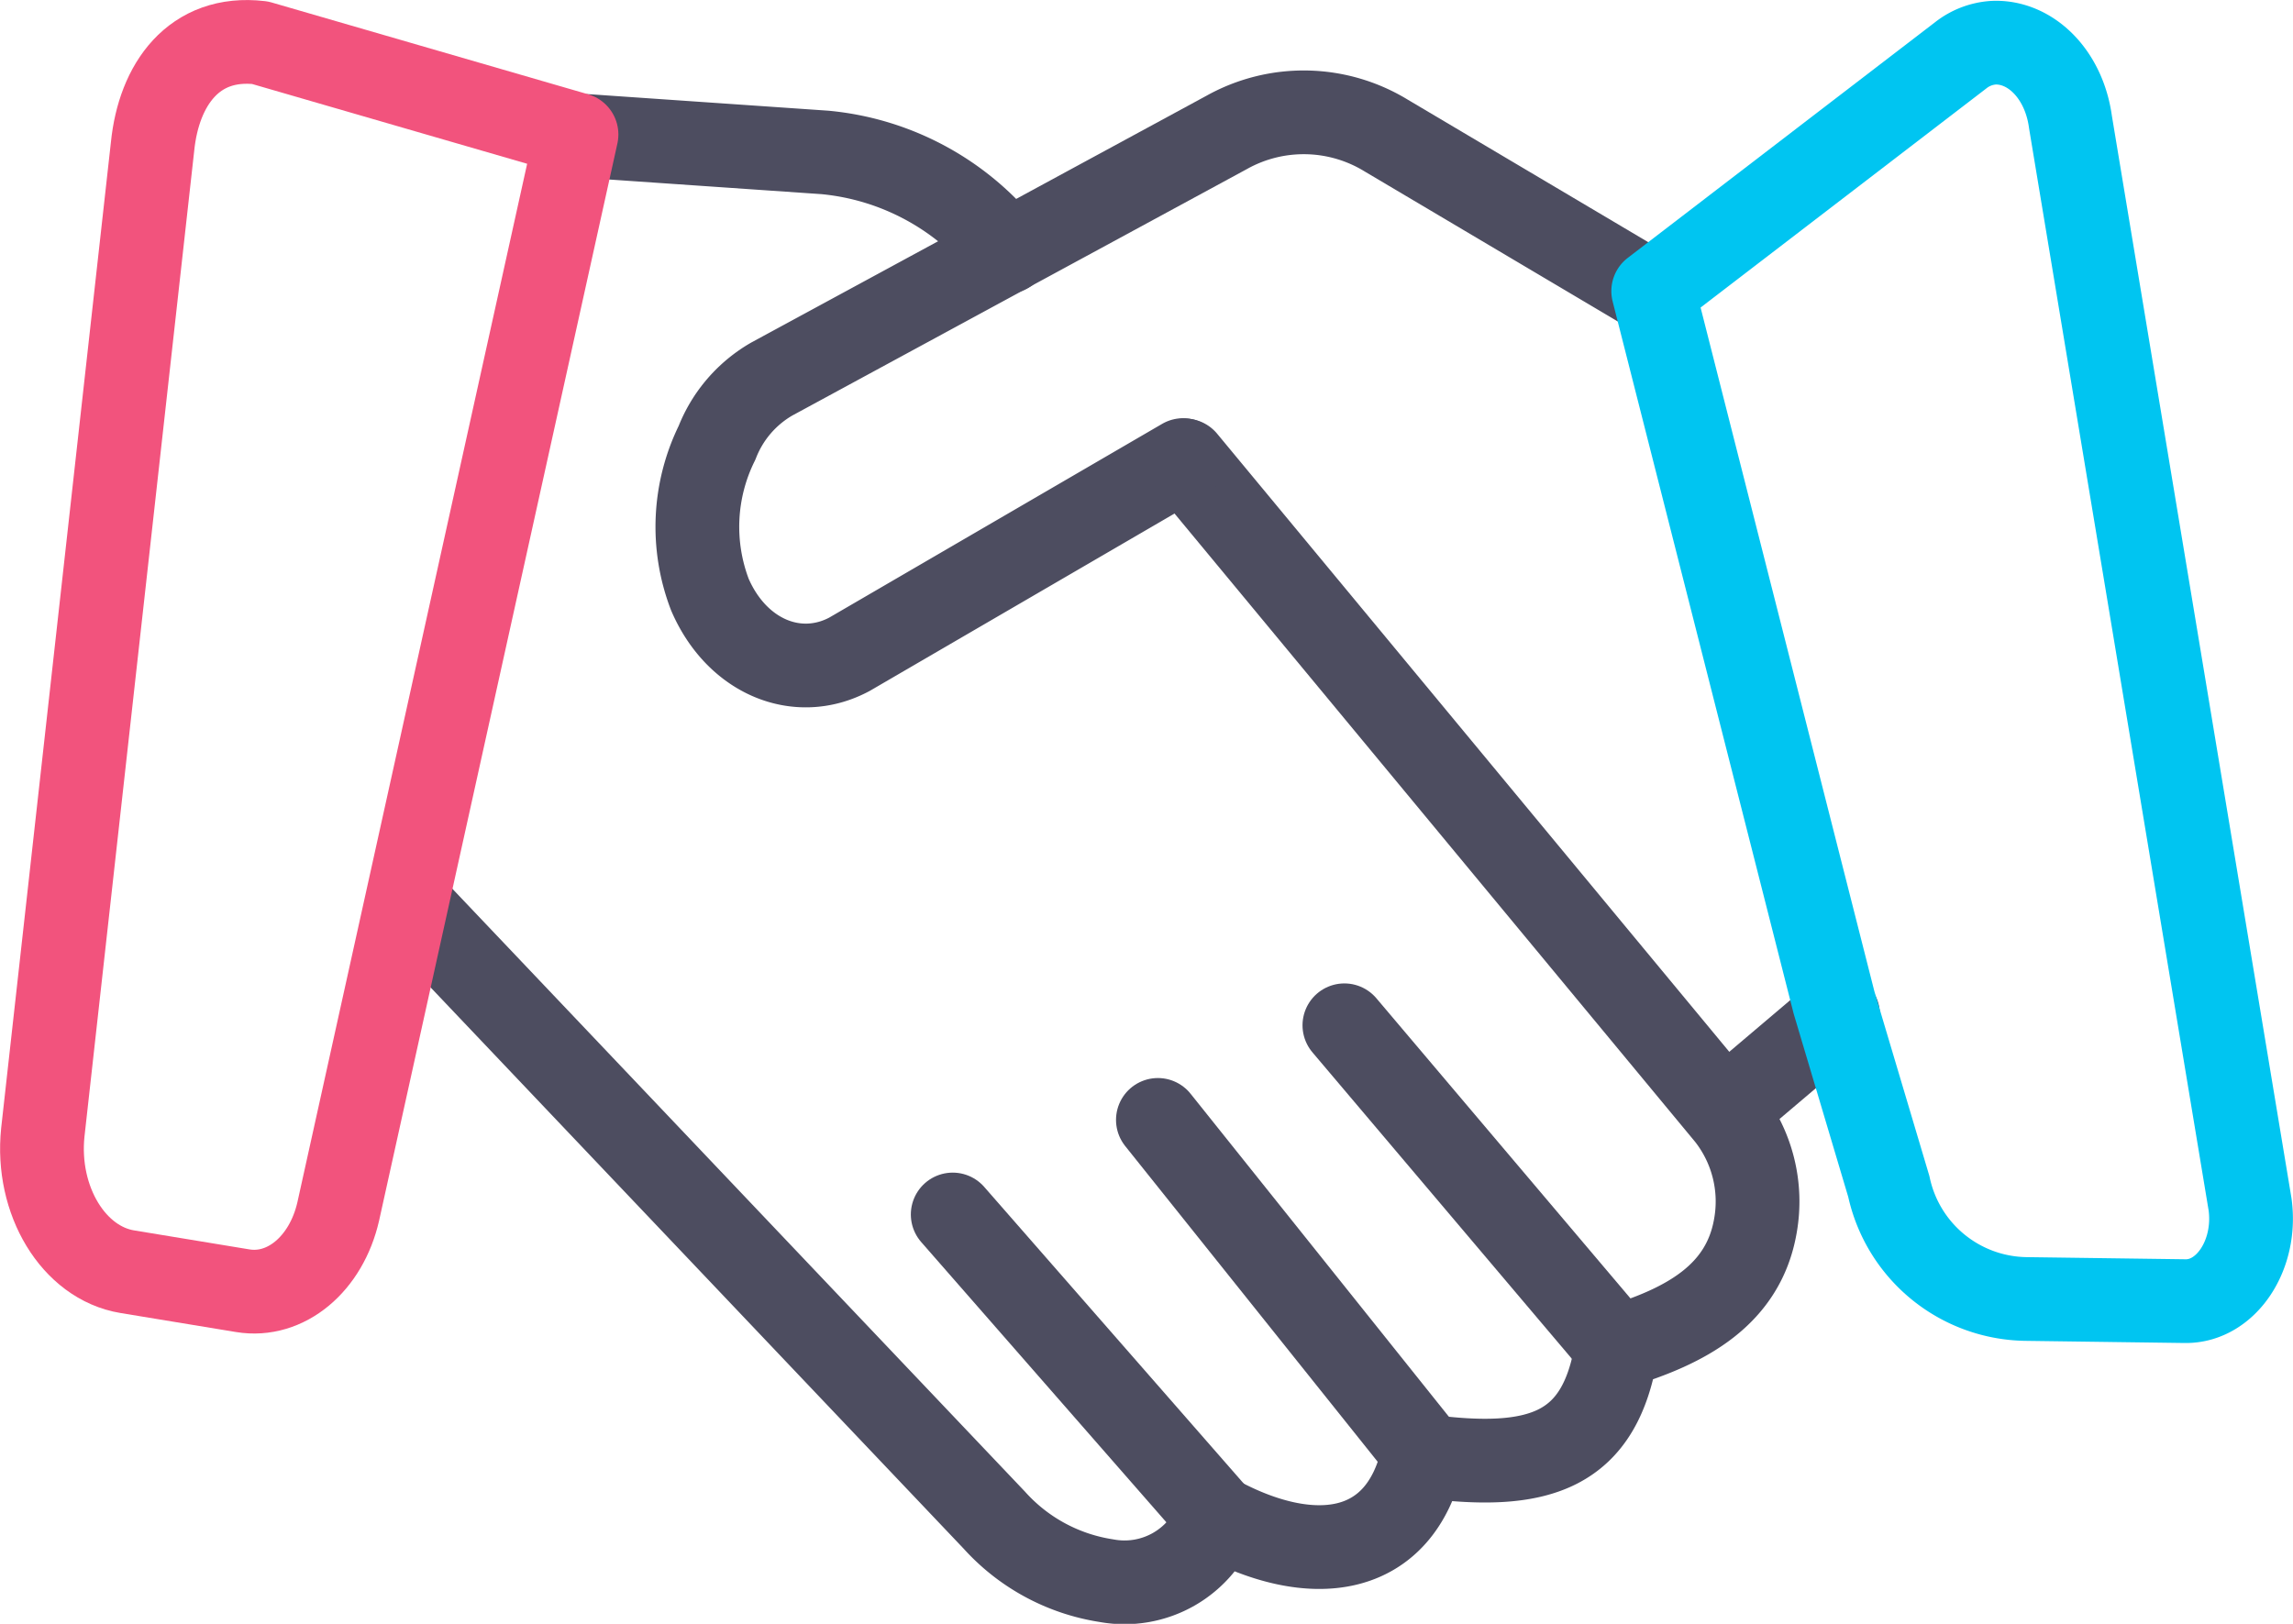<svg xmlns="http://www.w3.org/2000/svg" width="82.142" height="58.183" viewBox="0 0 82.142 58.183">
  <g id="Group_4146" data-name="Group 4146" transform="translate(-38.31 -120.419)">
    <path id="Path_5258" data-name="Path 5258" d="M159.63,144.158a9.417,9.417,0,0,0-6.535-3.562l-8.511-.587" transform="translate(-85.24 -14.716)" fill="none" stroke="#4d4d60" stroke-linecap="round" stroke-linejoin="round" stroke-width="3"/>
    <path id="Path_5259" data-name="Path 5259" d="M110.9,218.355l20.862,21.97a6.784,6.784,0,0,0,4.016,2.167,3.555,3.555,0,0,0,3.985-2.273c3.328,1.8,6.521,1.494,7.349-2.2,4.187.565,6.361-.145,6.949-3.9,2.494-.746,4.535-1.869,4.963-4.337a4.969,4.969,0,0,0-.992-3.957l-19.444-23.472" transform="translate(-57.831 -65.436)" fill="none" stroke="#4d4d60" stroke-linecap="round" stroke-linejoin="round" stroke-width="3"/>
    <line id="Line_425" data-name="Line 425" x1="4.054" y2="3.437" transform="translate(100.1 156.77)" fill="none" stroke="#4d4d60" stroke-linecap="round" stroke-linejoin="round" stroke-width="3"/>
    <path id="Path_5260" data-name="Path 5260" d="M386.865,304.566" transform="translate(-282.356 -148.596)" fill="none" stroke="#666" stroke-linecap="round" stroke-linejoin="round" stroke-width="3"/>
    <path id="Path_5261" data-name="Path 5261" d="M348.874,170.012" transform="translate(-251.447 -39.125)" fill="none" stroke="#666" stroke-linecap="round" stroke-linejoin="round" stroke-width="3"/>
    <path id="Path_5262" data-name="Path 5262" d="M183.138,147.913l-11.957,6.96c-1.851.987-4.026.1-4.995-2.136a6.792,6.792,0,0,1,.254-5.444,4.53,4.53,0,0,1,1.967-2.287l16.3-8.839a5.658,5.658,0,0,1,5.708.12l9.461,5.608" transform="translate(-102.444 -11.009)" fill="none" stroke="#4d4d60" stroke-linecap="round" stroke-linejoin="round" stroke-width="3"/>
    <path id="Path_5263" data-name="Path 5263" d="M355.921,156.444l1.963,6.592a5.1,5.1,0,0,0,4.917,4.031l5.7.077c1.456.02,2.571-1.639,2.325-3.46L364.392,124.9c-.235-1.743-1.45-2.9-2.752-2.847a2.112,2.112,0,0,0-1.183.454l-11.013,8.447Z" transform="translate(-251.911 -0.104)" fill="none" stroke="#00c5f1" stroke-linecap="round" stroke-linejoin="round" stroke-width="3"/>
    <line id="Line_426" data-name="Line 426" x2="9.487" y2="10.847" transform="translate(72.439 163.935)" fill="none" stroke="#4d4d60" stroke-linecap="round" stroke-linejoin="round" stroke-width="3"/>
    <line id="Line_427" data-name="Line 427" x2="9.621" y2="12.033" transform="translate(79.789 160.546)" fill="none" stroke="#4d4d60" stroke-linecap="round" stroke-linejoin="round" stroke-width="3"/>
    <line id="Line_428" data-name="Line 428" x2="9.755" y2="11.525" transform="translate(86.47 157.156)" fill="none" stroke="#4d4d60" stroke-linecap="round" stroke-linejoin="round" stroke-width="3"/>
    <path id="Path_5264" data-name="Path 5264" d="M43.776,125.66,39.843,161c-.25,2.437,1.105,4.669,3.026,4.985l4.139.682c1.537.253,2.989-.954,3.419-2.842l8.535-38.587-11.337-3.289C45.246,121.671,44,123.459,43.776,125.66Z" transform="translate(0)" fill="none" stroke="#f2537d" stroke-linecap="round" stroke-linejoin="round" stroke-width="3"/>
  </g>
</svg>
